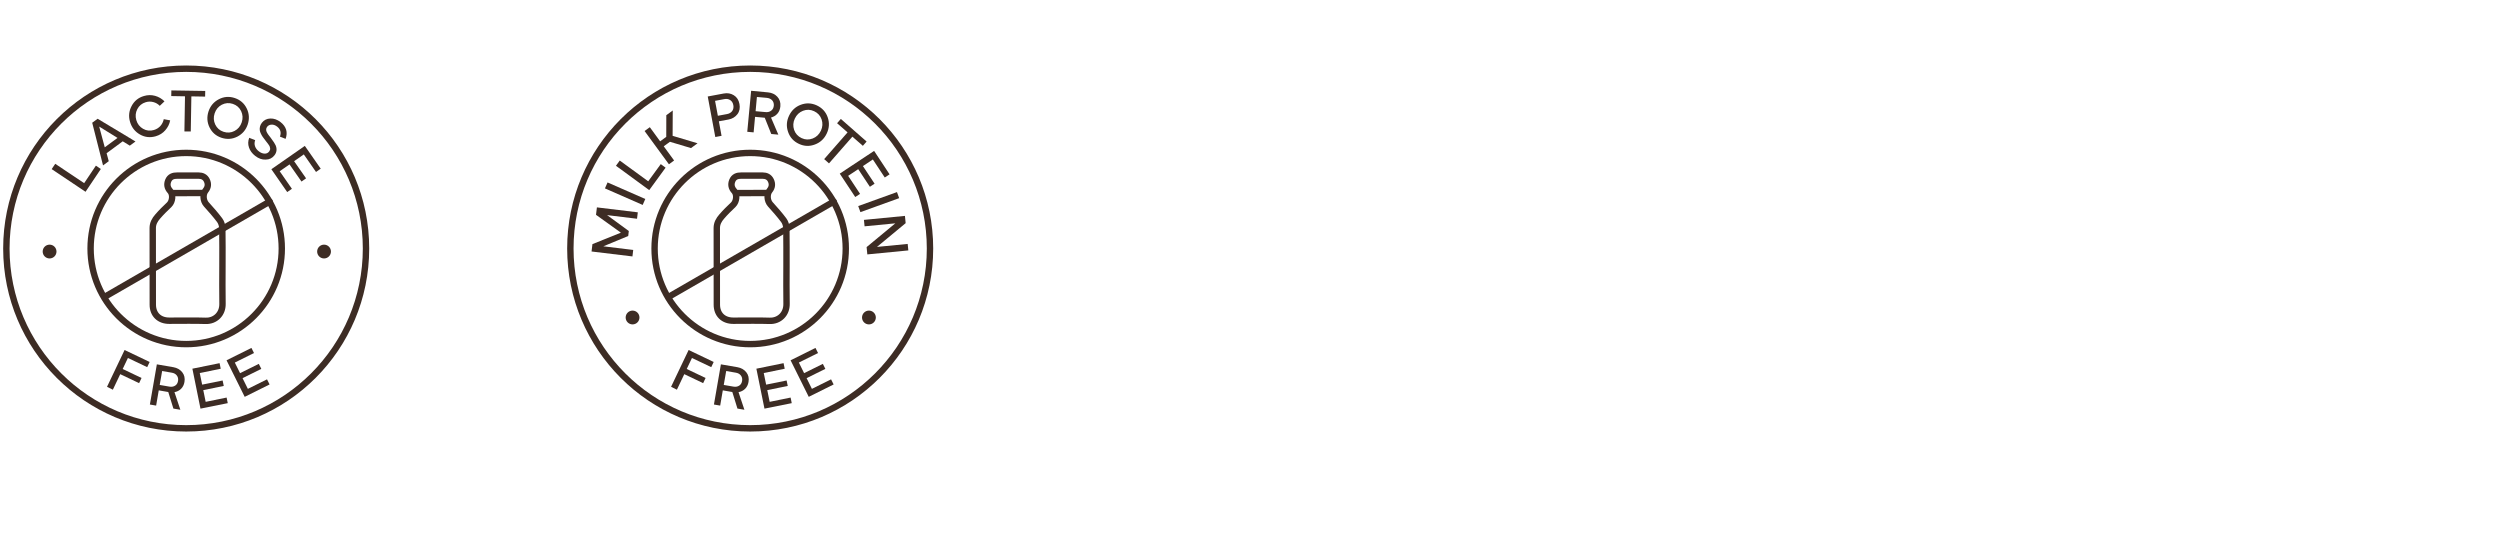 <?xml version="1.0" encoding="utf-8"?>
<!-- Generator: Adobe Illustrator 27.2.0, SVG Export Plug-In . SVG Version: 6.00 Build 0)  -->
<svg version="1.1" id="Lager_1" xmlns="http://www.w3.org/2000/svg" xmlns:xlink="http://www.w3.org/1999/xlink" x="0px" y="0px"
	 viewBox="0 0 420 90" style="enable-background:new 0 0 420 90;" xml:space="preserve">
<style type="text/css">
	.st0{fill:none;stroke:#3D2C24;stroke-width:1.074;stroke-linecap:round;stroke-linejoin:round;stroke-miterlimit:10;}
	.st1{fill:#3D2C24;}
	.st2{fill:none;stroke:#3D2C24;stroke-width:1.074;stroke-miterlimit:10;}
	.st3{fill:none;stroke:#3D2C24;stroke-width:1.074;stroke-linecap:round;stroke-linejoin:round;stroke-miterlimit:10;}
	.st4{fill:none;stroke:#3D2C24;stroke-width:1.074;stroke-miterlimit:10;}
</style>
<g>
	<g>
		<path class="st0" d="M114.66,53.01"/>
		<g>
			<path class="st1" d="M112.74,64.98l2.95-6.18l4.21,2.01l-0.41,0.87l-3.24-1.54l-0.88,1.85l3.17,1.51l-0.41,0.87l-3.17-1.51
				l-1.24,2.61L112.74,64.98z"/>
			<path class="st1" d="M125.06,68.84l-1.17-0.2l-0.86-2.78l-1.6-0.28l-0.44,2.56l-1.05-0.18l1.17-6.75l2.78,0.48
				c0.62,0.11,1.12,0.39,1.48,0.84c0.36,0.45,0.49,1,0.38,1.64c-0.08,0.48-0.28,0.87-0.58,1.16c-0.31,0.29-0.67,0.48-1.1,0.55
				L125.06,68.84z M122,62.33l-0.41,2.34l1.62,0.28c0.38,0.07,0.7,0.01,0.97-0.16c0.27-0.17,0.43-0.43,0.49-0.79
				c0.06-0.35-0.01-0.66-0.2-0.91c-0.19-0.26-0.48-0.42-0.86-0.48L122,62.33z"/>
			<path class="st1" d="M128.43,68.65l-1.36-6.71l4.57-0.93l0.19,0.94l-3.52,0.72l0.4,1.95l3.44-0.7l0.19,0.92l-3.44,0.7l0.4,1.97
				l3.52-0.72l0.19,0.94L128.43,68.65z"/>
			<path class="st1" d="M135.87,66.67l-3.05-6.14l4.18-2.08l0.43,0.86l-3.22,1.6l0.88,1.78l3.15-1.56l0.42,0.84l-3.15,1.56l0.89,1.8
				l3.22-1.6l0.43,0.86L135.87,66.67z"/>
		</g>
		<g>
			<path class="st1" d="M106.25,43.08l-6.87-0.83l0.15-1.24l4.78-1.92l-4.18-3l0.15-1.25l6.87,0.83l-0.13,1.08l-5.03-0.61l3.65,2.67
				l-0.1,0.84l-4.18,1.73l5.02,0.61L106.25,43.08z"/>
			<path class="st1" d="M107.97,34.43l-6.34-2.78l0.44-1l6.34,2.78L107.97,34.43z"/>
			<path class="st1" d="M109.07,31.94l-5.59-4.09l0.64-0.88l4.78,3.49l2.11-2.89l0.81,0.6L109.07,31.94z"/>
			<path class="st1" d="M112.38,27.6l-4.09-5.59l0.88-0.64l1.73,2.37l1.03-0.75l0.01-3.64l1.08-0.79L113,22.82l4.19,1.25l-1.1,0.81
				l-3.54-1.06l-1.04,0.76l1.74,2.38L112.38,27.6z"/>
			<path class="st1" d="M120.17,23.02l-1.27-6.81l2.68-0.5c0.63-0.12,1.2-0.02,1.7,0.29c0.51,0.31,0.82,0.8,0.95,1.47
				c0.13,0.67,0.01,1.25-0.35,1.72c-0.36,0.47-0.86,0.77-1.49,0.89l-1.62,0.3l0.45,2.44L120.17,23.02z M120.6,19.45l1.56-0.29
				c0.38-0.07,0.67-0.25,0.86-0.52c0.19-0.28,0.25-0.6,0.18-0.98c-0.07-0.38-0.24-0.66-0.52-0.84c-0.28-0.19-0.61-0.24-0.99-0.17
				l-1.56,0.29L120.6,19.45z"/>
			<path class="st1" d="M130.76,22.62l-1.19-0.11l-1.09-2.73l-1.63-0.15l-0.24,2.61l-1.07-0.1l0.65-6.89l2.84,0.27
				c0.64,0.06,1.16,0.3,1.56,0.73c0.4,0.43,0.57,0.97,0.51,1.63c-0.05,0.49-0.21,0.9-0.5,1.22c-0.28,0.32-0.64,0.53-1.07,0.65
				L130.76,22.62z M127.16,16.29l-0.22,2.39l1.65,0.15c0.39,0.04,0.71-0.04,0.97-0.24c0.26-0.19,0.4-0.47,0.44-0.83
				c0.03-0.36-0.06-0.66-0.27-0.9c-0.22-0.24-0.52-0.38-0.9-0.42L127.16,16.29z"/>
			<path class="st1" d="M134.22,24.17c-0.9-0.42-1.5-1.08-1.82-2c-0.32-0.91-0.27-1.82,0.15-2.71c0.42-0.9,1.08-1.52,1.98-1.86
				c0.91-0.34,1.81-0.3,2.7,0.11c0.89,0.42,1.5,1.08,1.82,1.99c0.32,0.91,0.27,1.82-0.15,2.71c-0.42,0.9-1.08,1.52-1.98,1.86
				C136.01,24.62,135.11,24.59,134.22,24.17z M134.66,23.2c0.62,0.29,1.24,0.31,1.87,0.07c0.62-0.24,1.08-0.68,1.38-1.31
				c0.3-0.63,0.33-1.27,0.12-1.9c-0.22-0.63-0.64-1.09-1.26-1.38c-0.62-0.29-1.24-0.31-1.86-0.07c-0.62,0.24-1.08,0.68-1.38,1.31
				c-0.3,0.63-0.33,1.27-0.12,1.9C133.63,22.45,134.05,22.91,134.66,23.2z"/>
			<path class="st1" d="M138.46,26.73l3.93-4.49l-1.76-1.54l0.63-0.72l4.33,3.8l-0.63,0.72l-1.76-1.54l-3.93,4.49L138.46,26.73z"/>
			<path class="st1" d="M141.08,29.17l5.77-3.82l2.6,3.94l-0.81,0.53l-2-3.03l-1.67,1.11l1.96,2.96l-0.79,0.52l-1.96-2.96
				l-1.69,1.12l2,3.03l-0.81,0.53L141.08,29.17z"/>
			<path class="st1" d="M144.18,34.62l6.51-2.35l0.37,1.02l-6.51,2.35L144.18,34.62z"/>
			<path class="st1" d="M145.14,36.94l6.89-0.67l0.12,1.22l-4.82,3.99l5.16-0.5l0.11,1.09l-6.89,0.67l-0.12-1.23l4.82-3.99
				l-5.16,0.5L145.14,36.94z"/>
		</g>
		<circle class="st2" cx="126.03" cy="41.75" r="30.21"/>
		<circle class="st2" cx="126.03" cy="41.75" r="16.06"/>
		<circle class="st1" cx="145.98" cy="53.34" r="1.16"/>
		<circle class="st1" cx="106.27" cy="53.34" r="1.16"/>
		<line class="st3" x1="112.36" y1="49.86" x2="140.06" y2="33.87"/>
		<g>
			<g>
				<path class="st4" d="M132.13,44.77c0,2.09-0.03,4.17,0.01,6.26c0.04,1.7-1.21,2.94-2.87,2.87c-2.02-0.07-4.05-0.01-6.08-0.02
					c-1.67,0-2.76-1.05-2.76-2.7c-0.01-4.29,0-8.58-0.01-12.88c0-0.77,0.36-1.38,0.82-1.91c0.6-0.7,1.27-1.36,1.94-1.99
					c0.57-0.55,0.7-1.73,0.17-2.31c-0.47-0.52-0.59-1.09-0.33-1.73c0.28-0.68,0.84-0.87,1.52-0.86c1.19,0.01,2.39,0,3.58,0
					c0.62,0,1.11,0.24,1.38,0.8c0.29,0.6,0.23,1.17-0.2,1.7c-0.51,0.63-0.42,1.72,0.11,2.32c0.78,0.87,1.56,1.74,2.26,2.68
					c0.27,0.36,0.43,0.89,0.44,1.34C132.15,40.47,132.12,42.62,132.13,44.77C132.13,44.77,132.13,44.77,132.13,44.77z"/>
			</g>
			<line class="st3" x1="123.82" y1="32.44" x2="128.76" y2="32.42"/>
		</g>
	</g>
	<g>
		<path class="st0" d="M19.9,53.01"/>
		<g>
			<path class="st1" d="M17.98,64.98l2.95-6.18l4.21,2.01l-0.41,0.87l-3.24-1.54l-0.88,1.85l3.17,1.51l-0.41,0.87l-3.17-1.51
				l-1.24,2.61L17.98,64.98z"/>
			<path class="st1" d="M30.3,68.84l-1.17-0.2l-0.86-2.78l-1.6-0.28l-0.44,2.56l-1.05-0.18l1.17-6.75l2.78,0.48
				c0.62,0.11,1.12,0.39,1.48,0.84c0.36,0.45,0.49,1,0.38,1.64c-0.08,0.48-0.28,0.87-0.58,1.16c-0.31,0.29-0.67,0.48-1.1,0.55
				L30.3,68.84z M27.24,62.33l-0.41,2.34l1.62,0.28c0.38,0.07,0.7,0.01,0.97-0.16c0.27-0.17,0.43-0.43,0.49-0.79
				c0.06-0.35-0.01-0.66-0.2-0.91c-0.19-0.26-0.48-0.42-0.86-0.48L27.24,62.33z"/>
			<path class="st1" d="M33.68,68.65l-1.36-6.71l4.57-0.93l0.19,0.94l-3.52,0.72l0.4,1.95l3.44-0.7l0.19,0.92l-3.44,0.7l0.4,1.97
				l3.52-0.72l0.19,0.94L33.68,68.65z"/>
			<path class="st1" d="M41.11,66.67l-3.05-6.14l4.18-2.08l0.43,0.86l-3.22,1.6l0.88,1.78l3.15-1.56l0.42,0.84l-3.15,1.56l0.89,1.8
				l3.22-1.6l0.43,0.86L41.11,66.67z"/>
		</g>
		<path class="st3" d="M42.62,30.42"/>
		<path class="st3" d="M20.01,53.03"/>
		<g>
			<path class="st1" d="M14.37,32.22l-5.69-3.81l0.6-0.89l4.86,3.25l1.97-2.94l0.83,0.56L14.37,32.22z"/>
			<path class="st1" d="M17.31,27.79l-1.82-7.17l0.91-0.67l6.36,3.82l-0.95,0.7l-1.19-0.73l-2.71,2l0.36,1.34L17.31,27.79z
				 M17.6,24.75l2.14-1.58l-3.05-1.89l-0.02,0.01L17.6,24.75z"/>
			<path class="st1" d="M26.17,22.89c-0.93,0.27-1.82,0.18-2.65-0.29c-0.83-0.47-1.39-1.17-1.67-2.11
				c-0.28-0.94-0.19-1.83,0.26-2.68c0.45-0.85,1.14-1.41,2.07-1.68c0.63-0.19,1.25-0.2,1.87-0.03c0.61,0.17,1.14,0.48,1.58,0.93
				l-0.79,0.75c-0.3-0.31-0.66-0.52-1.08-0.63c-0.42-0.11-0.84-0.11-1.27,0.02c-0.64,0.19-1.12,0.58-1.42,1.16
				c-0.3,0.58-0.36,1.2-0.17,1.85c0.19,0.65,0.57,1.14,1.14,1.46c0.57,0.33,1.18,0.39,1.82,0.2c0.43-0.13,0.79-0.35,1.09-0.68
				c0.29-0.33,0.48-0.71,0.56-1.14l1.08,0.2c-0.12,0.63-0.4,1.18-0.82,1.66C27.35,22.37,26.81,22.7,26.17,22.89z"/>
			<path class="st1" d="M30.98,22.08l0.1-5.9l-2.31-0.04l0.02-0.95l5.69,0.09l-0.02,0.95l-2.31-0.04l-0.1,5.9L30.98,22.08z"/>
			<path class="st1" d="M37.22,23.15c-0.93-0.31-1.6-0.89-2.02-1.75c-0.42-0.86-0.47-1.76-0.17-2.68c0.31-0.93,0.89-1.61,1.74-2.05
				c0.85-0.44,1.74-0.51,2.67-0.2c0.92,0.31,1.59,0.89,2.01,1.75c0.42,0.86,0.47,1.76,0.17,2.68c-0.31,0.93-0.89,1.61-1.74,2.05
				C39.03,23.38,38.15,23.45,37.22,23.15z M37.55,22.14c0.64,0.21,1.26,0.17,1.85-0.14c0.59-0.31,0.99-0.79,1.21-1.45
				c0.22-0.66,0.18-1.28-0.1-1.88c-0.29-0.6-0.75-1-1.4-1.22c-0.64-0.21-1.25-0.16-1.84,0.14c-0.59,0.31-0.99,0.79-1.21,1.45
				c-0.22,0.66-0.18,1.28,0.1,1.88C36.45,21.52,36.91,21.93,37.55,22.14z"/>
			<path class="st1" d="M42.87,26.19c-0.51-0.4-0.86-0.87-1.04-1.41c-0.19-0.54-0.17-1.09,0.04-1.63l1,0.4
				c-0.13,0.34-0.14,0.68-0.03,1.01c0.11,0.33,0.33,0.62,0.64,0.86c0.32,0.25,0.65,0.38,0.97,0.39c0.32,0.01,0.58-0.11,0.77-0.36
				c0.06-0.08,0.11-0.17,0.14-0.26s0.04-0.18,0.02-0.28c-0.02-0.1-0.04-0.18-0.06-0.26c-0.02-0.08-0.07-0.17-0.15-0.28
				c-0.07-0.11-0.14-0.2-0.19-0.27c-0.05-0.07-0.13-0.17-0.23-0.29c-0.1-0.13-0.17-0.22-0.22-0.29c-0.16-0.21-0.29-0.38-0.39-0.52
				c-0.1-0.14-0.2-0.32-0.31-0.54c-0.11-0.22-0.17-0.42-0.19-0.6c-0.02-0.18-0.01-0.38,0.04-0.6c0.05-0.22,0.16-0.43,0.32-0.64
				c0.35-0.45,0.83-0.69,1.42-0.71s1.17,0.18,1.71,0.6c0.48,0.37,0.79,0.8,0.94,1.28c0.14,0.48,0.11,1-0.09,1.54l-0.95-0.38
				c0.25-0.68,0.09-1.24-0.46-1.67c-0.31-0.24-0.63-0.36-0.95-0.34c-0.32,0.01-0.56,0.14-0.74,0.36c-0.04,0.06-0.08,0.12-0.1,0.18
				c-0.02,0.06-0.04,0.12-0.06,0.18c-0.01,0.06-0.01,0.12,0,0.19c0.01,0.07,0.02,0.13,0.03,0.18c0.01,0.05,0.03,0.11,0.08,0.19
				c0.04,0.08,0.08,0.14,0.1,0.18c0.02,0.04,0.06,0.11,0.13,0.2c0.07,0.09,0.11,0.16,0.14,0.19c0.03,0.04,0.08,0.1,0.16,0.2
				c0.08,0.1,0.13,0.17,0.15,0.2c0.43,0.57,0.69,0.98,0.8,1.23c0.25,0.61,0.19,1.16-0.19,1.66c-0.38,0.49-0.87,0.73-1.48,0.73
				C44.03,26.85,43.44,26.63,42.87,26.19z"/>
			<path class="st1" d="M45.59,28.43l5.62-3.92l2.67,3.83l-0.79,0.55l-2.05-2.95l-1.63,1.14l2.01,2.88l-0.77,0.54l-2.01-2.88
				l-1.65,1.15l2.05,2.95l-0.79,0.55L45.59,28.43z"/>
		</g>
		<circle class="st2" cx="31.28" cy="41.75" r="30.21"/>
		<circle class="st2" cx="31.28" cy="41.75" r="16.06"/>
		<circle class="st1" cx="54.44" cy="42.26" r="1.16"/>
		<circle class="st1" cx="8.33" cy="42.26" r="1.16"/>
		<line class="st3" x1="17.6" y1="49.86" x2="45.3" y2="33.87"/>
		<g>
			<g>
				<path class="st4" d="M37.37,44.77c0,2.09-0.03,4.17,0.01,6.26c0.04,1.7-1.21,2.94-2.87,2.87c-2.02-0.07-4.05-0.01-6.08-0.02
					c-1.67,0-2.76-1.05-2.76-2.7c-0.01-4.29,0-8.58-0.01-12.88c0-0.77,0.36-1.38,0.82-1.91c0.6-0.7,1.27-1.36,1.94-1.99
					c0.57-0.55,0.7-1.73,0.17-2.31c-0.47-0.52-0.59-1.09-0.33-1.73c0.28-0.68,0.84-0.87,1.52-0.86c1.19,0.01,2.39,0,3.58,0
					c0.62,0,1.11,0.24,1.38,0.8c0.29,0.6,0.23,1.17-0.2,1.7c-0.51,0.63-0.42,1.72,0.11,2.32c0.78,0.87,1.56,1.74,2.26,2.68
					c0.27,0.36,0.43,0.89,0.44,1.34C37.39,40.47,37.37,42.62,37.37,44.77C37.37,44.77,37.37,44.77,37.37,44.77z"/>
			</g>
			<line class="st3" x1="29.06" y1="32.44" x2="34.01" y2="32.42"/>
		</g>
	</g>
</g>
</svg>
